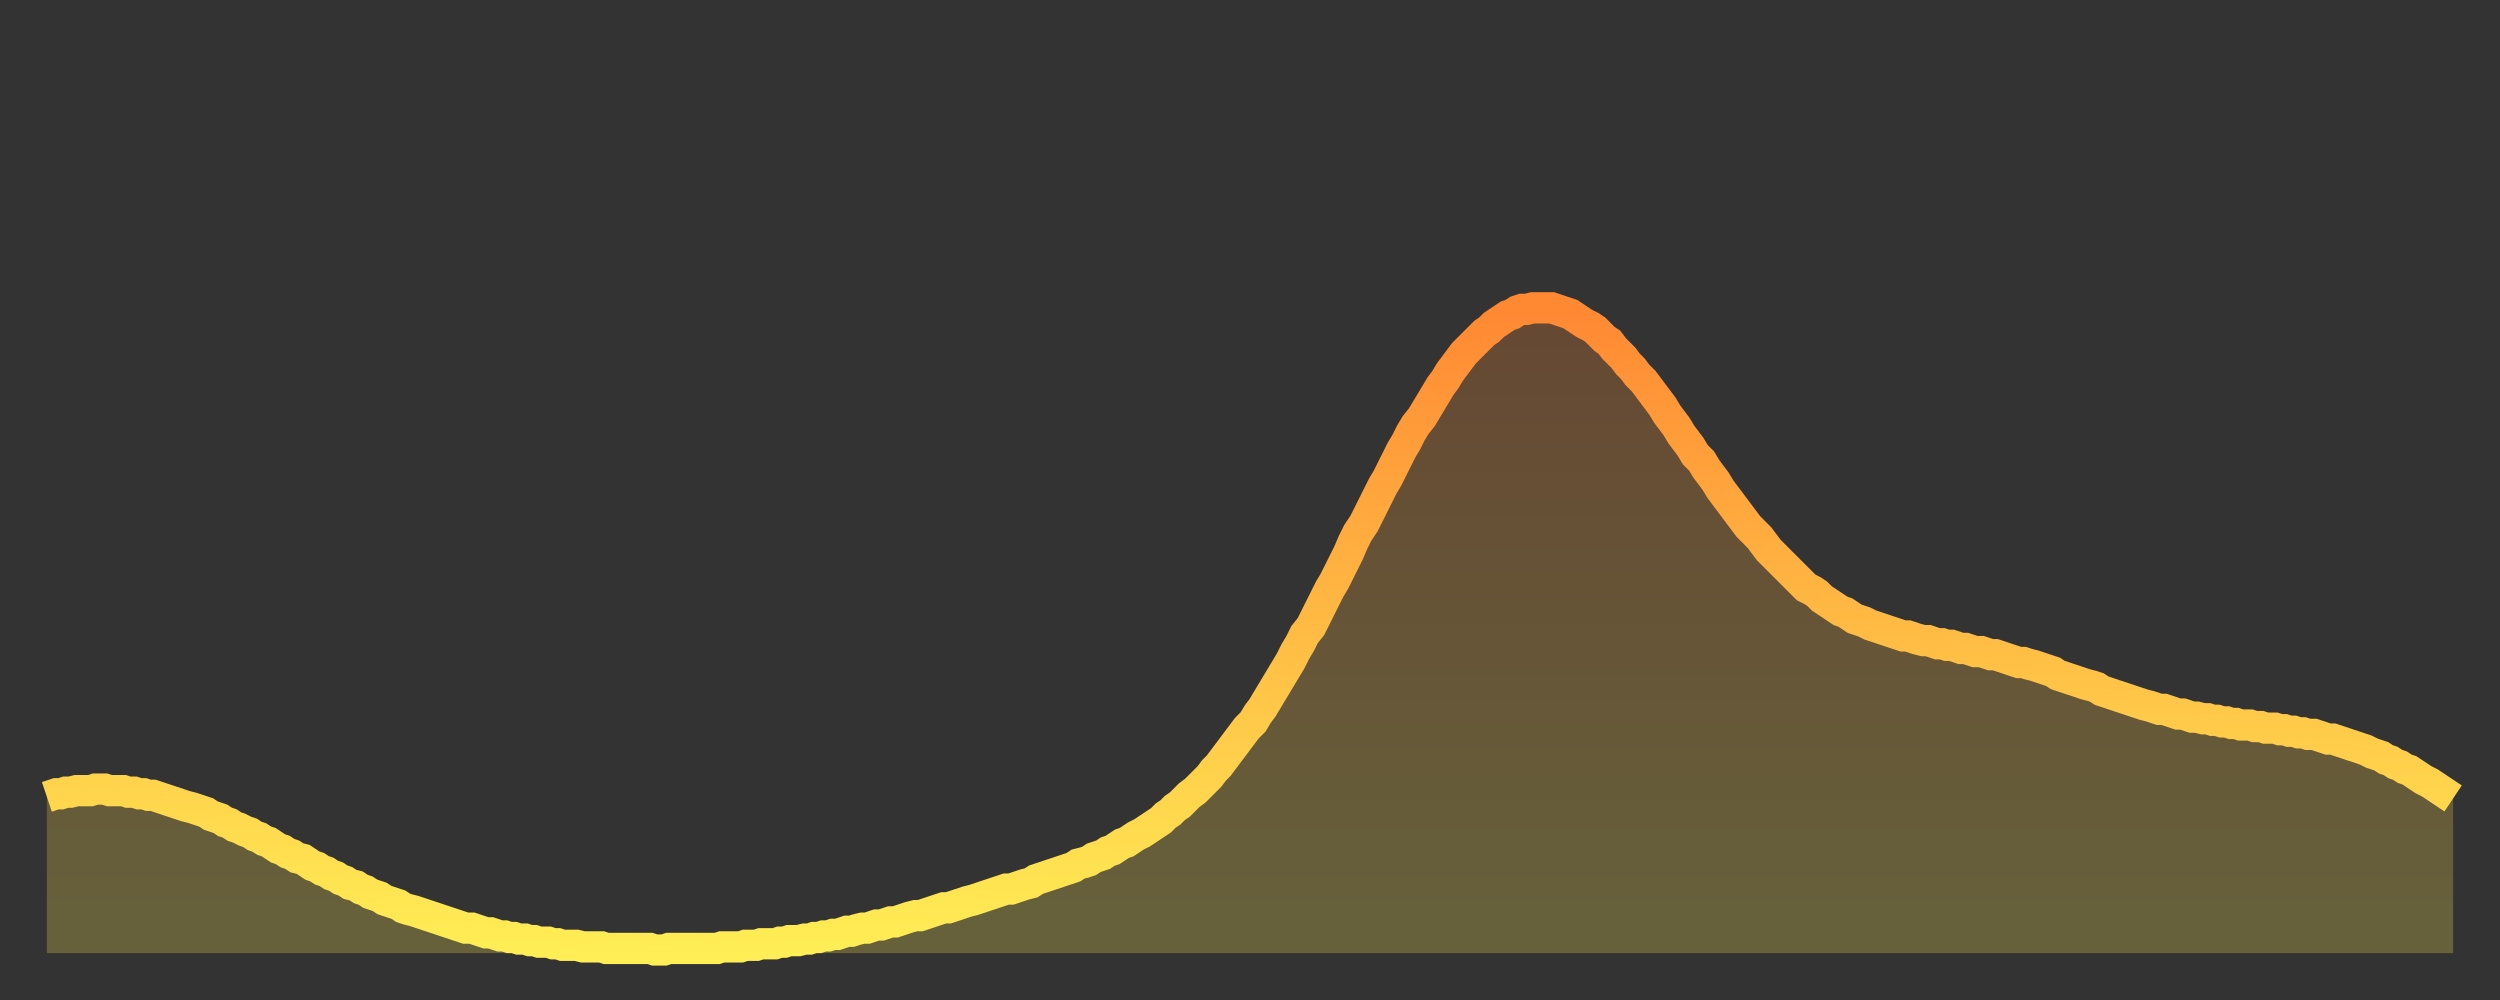 <?xml version="1.0" encoding="utf-8" ?>
<svg baseProfile="full" height="64" version="1.1" width="160" xmlns="http://www.w3.org/2000/svg" xmlns:ev="http://www.w3.org/2001/xml-events" xmlns:xlink="http://www.w3.org/1999/xlink"><rect width="100%" height="100%" fill="#333333" stroke="none"/><defs><linearGradient id="id681794" x1="0" x2="0" y1="0" y2="1"><stop offset="0%" stop-color="#ff8833" /><stop offset="50%" stop-color="#ffbb44" /><stop offset="100%" stop-color="#ffee55" /></linearGradient></defs><g transform="translate(3,3)"><g><path d="M 0.0 48.0 0.3 47.9 0.6 47.8 0.9 47.8 1.2 47.7 1.5 47.7 1.9 47.6 2.2 47.6 2.5 47.6 2.8 47.6 3.1 47.5 3.4 47.5 3.7 47.5 4.0 47.6 4.3 47.6 4.6 47.6 4.9 47.6 5.2 47.7 5.6 47.7 5.9 47.8 6.2 47.8 6.5 47.9 6.8 47.9 7.1 48.0 7.4 48.1 7.7 48.2 8.0 48.3 8.3 48.4 8.6 48.5 8.9 48.6 9.3 48.7 9.6 48.8 9.9 48.9 10.2 49.0 10.5 49.2 10.8 49.3 11.1 49.4 11.4 49.6 11.7 49.7 12.0 49.9 12.3 50.0 12.7 50.2 13.0 50.3 13.3 50.5 13.6 50.6 13.9 50.8 14.2 50.9 14.5 51.1 14.8 51.3 15.1 51.4 15.4 51.6 15.7 51.7 16.0 51.9 16.4 52.0 16.7 52.2 17.0 52.4 17.3 52.5 17.6 52.7 17.9 52.8 18.2 53.0 18.5 53.1 18.8 53.3 19.1 53.4 19.4 53.6 19.8 53.7 20.1 53.9 20.4 54.0 20.7 54.2 21.0 54.3 21.3 54.4 21.6 54.6 21.9 54.7 22.2 54.8 22.5 54.9 22.8 55.1 23.1 55.2 23.5 55.3 23.8 55.4 24.1 55.5 24.4 55.6 24.7 55.7 25.0 55.8 25.3 55.9 25.6 56.0 25.9 56.1 26.2 56.2 26.5 56.3 26.8 56.4 27.2 56.4 27.5 56.5 27.8 56.6 28.1 56.7 28.4 56.7 28.7 56.8 29.0 56.9 29.3 56.9 29.6 57.0 29.9 57.0 30.2 57.1 30.6 57.1 30.9 57.2 31.2 57.2 31.5 57.3 31.8 57.3 32.1 57.3 32.4 57.4 32.7 57.4 33.0 57.5 33.3 57.5 33.6 57.5 33.9 57.5 34.3 57.6 34.6 57.6 34.9 57.6 35.2 57.6 35.5 57.6 35.8 57.7 36.1 57.7 36.4 57.7 36.7 57.7 37.0 57.7 37.3 57.7 37.7 57.7 38.0 57.7 38.3 57.7 38.6 57.7 38.9 57.8 39.2 57.8 39.5 57.8 39.8 57.7 40.1 57.7 40.4 57.7 40.7 57.7 41.0 57.7 41.4 57.7 41.7 57.7 42.0 57.7 42.3 57.7 42.6 57.7 42.9 57.7 43.2 57.6 43.5 57.6 43.8 57.6 44.1 57.6 44.4 57.6 44.7 57.5 45.1 57.5 45.4 57.5 45.7 57.4 46.0 57.4 46.3 57.4 46.6 57.4 46.9 57.3 47.2 57.3 47.5 57.2 47.8 57.2 48.1 57.2 48.5 57.1 48.8 57.1 49.1 57.0 49.4 57.0 49.7 56.9 50.0 56.9 50.3 56.8 50.6 56.8 50.9 56.7 51.2 56.6 51.5 56.6 51.8 56.5 52.2 56.4 52.5 56.4 52.8 56.3 53.1 56.2 53.4 56.2 53.7 56.1 54.0 56.0 54.3 56.0 54.6 55.9 54.9 55.8 55.2 55.7 55.6 55.6 55.9 55.6 56.2 55.5 56.5 55.4 56.8 55.3 57.1 55.2 57.4 55.1 57.7 55.1 58.0 55.0 58.3 54.9 58.6 54.8 58.9 54.7 59.3 54.6 59.6 54.5 59.9 54.4 60.2 54.3 60.5 54.2 60.8 54.1 61.1 54.0 61.4 53.9 61.7 53.9 62.0 53.8 62.3 53.7 62.6 53.6 63.0 53.5 63.3 53.3 63.6 53.2 63.9 53.1 64.2 53.0 64.5 52.9 64.8 52.8 65.1 52.7 65.4 52.6 65.7 52.5 66.0 52.3 66.4 52.2 66.7 52.1 67.0 51.9 67.3 51.8 67.6 51.7 67.9 51.5 68.2 51.4 68.5 51.2 68.8 51.0 69.1 50.9 69.4 50.7 69.7 50.5 70.1 50.3 70.4 50.1 70.7 49.9 71.0 49.7 71.3 49.5 71.6 49.2 71.9 49.0 72.2 48.7 72.5 48.5 72.8 48.2 73.1 47.9 73.5 47.6 73.8 47.3 74.1 47.0 74.4 46.7 74.7 46.3 75.0 46.0 75.3 45.6 75.6 45.2 75.9 44.8 76.2 44.4 76.5 44.0 76.8 43.6 77.2 43.2 77.5 42.7 77.8 42.3 78.1 41.8 78.4 41.3 78.7 40.8 79.0 40.3 79.3 39.8 79.6 39.3 79.9 38.7 80.2 38.2 80.5 37.6 80.9 37.1 81.2 36.5 81.5 35.9 81.8 35.3 82.1 34.7 82.4 34.2 82.7 33.6 83.0 33.0 83.3 32.4 83.6 31.7 83.9 31.1 84.3 30.5 84.6 29.9 84.9 29.3 85.2 28.7 85.5 28.1 85.8 27.6 86.1 27.0 86.4 26.4 86.7 25.8 87.0 25.3 87.3 24.7 87.6 24.2 88.0 23.7 88.3 23.2 88.6 22.7 88.9 22.2 89.2 21.7 89.5 21.3 89.8 20.8 90.1 20.4 90.4 20.0 90.7 19.6 91.0 19.3 91.4 18.9 91.7 18.6 92.0 18.3 92.3 18.1 92.6 17.8 92.9 17.6 93.2 17.4 93.5 17.2 93.8 17.1 94.1 16.9 94.4 16.8 94.7 16.8 95.1 16.7 95.4 16.7 95.7 16.7 96.0 16.7 96.3 16.7 96.6 16.8 96.9 16.9 97.2 17.0 97.5 17.1 97.8 17.3 98.1 17.5 98.4 17.7 98.8 17.9 99.1 18.1 99.4 18.4 99.7 18.7 100.0 18.9 100.3 19.3 100.6 19.6 100.9 19.9 101.2 20.3 101.5 20.6 101.8 21.0 102.2 21.4 102.5 21.8 102.8 22.2 103.1 22.6 103.4 23.0 103.7 23.5 104.0 23.9 104.3 24.3 104.6 24.8 104.9 25.2 105.2 25.6 105.5 26.1 105.9 26.5 106.2 27.0 106.5 27.4 106.8 27.8 107.1 28.3 107.4 28.7 107.7 29.1 108.0 29.5 108.3 29.9 108.6 30.3 108.9 30.7 109.3 31.1 109.6 31.4 109.9 31.8 110.2 32.2 110.5 32.5 110.8 32.8 111.1 33.1 111.4 33.4 111.7 33.7 112.0 34.0 112.3 34.3 112.6 34.6 113.0 34.8 113.3 35.0 113.6 35.3 113.9 35.5 114.2 35.7 114.5 35.9 114.8 36.1 115.1 36.2 115.4 36.4 115.7 36.6 116.0 36.7 116.3 36.8 116.7 37.0 117.0 37.1 117.3 37.2 117.6 37.3 117.9 37.4 118.2 37.5 118.5 37.6 118.8 37.7 119.1 37.7 119.4 37.8 119.7 37.9 120.1 38.0 120.4 38.0 120.7 38.1 121.0 38.2 121.3 38.2 121.6 38.3 121.9 38.3 122.2 38.4 122.5 38.5 122.8 38.5 123.1 38.6 123.4 38.7 123.8 38.7 124.1 38.8 124.4 38.9 124.7 38.9 125.0 39.0 125.3 39.1 125.6 39.2 125.9 39.3 126.2 39.4 126.5 39.4 126.8 39.5 127.2 39.6 127.5 39.7 127.8 39.8 128.1 39.9 128.4 40.0 128.7 40.2 129.0 40.3 129.3 40.4 129.6 40.5 129.9 40.6 130.2 40.7 130.5 40.8 130.9 40.9 131.2 41.0 131.5 41.2 131.8 41.3 132.1 41.4 132.4 41.5 132.7 41.6 133.0 41.7 133.3 41.8 133.6 41.9 133.9 42.0 134.2 42.1 134.6 42.2 134.9 42.3 135.2 42.4 135.5 42.4 135.8 42.5 136.1 42.6 136.4 42.7 136.7 42.7 137.0 42.8 137.3 42.9 137.6 42.9 138.0 43.0 138.3 43.0 138.6 43.1 138.9 43.1 139.2 43.2 139.5 43.2 139.8 43.3 140.1 43.3 140.4 43.4 140.7 43.4 141.0 43.4 141.3 43.5 141.7 43.5 142.0 43.6 142.3 43.6 142.6 43.6 142.9 43.7 143.2 43.7 143.5 43.8 143.8 43.8 144.1 43.9 144.4 43.9 144.7 44.0 145.1 44.0 145.4 44.1 145.7 44.2 146.0 44.3 146.3 44.3 146.6 44.4 146.9 44.5 147.2 44.6 147.5 44.7 147.8 44.8 148.1 44.9 148.4 45.0 148.8 45.2 149.1 45.3 149.4 45.4 149.7 45.6 150.0 45.7 150.3 45.9 150.6 46.0 150.9 46.2 151.2 46.3 151.5 46.5 151.8 46.7 152.1 46.9 152.5 47.1 152.8 47.3 153.1 47.5 153.4 47.7 153.7 47.9 154.0 48.1" fill="none" id="graph-curve" opacity="1" stroke="url(#id681794)" stroke-width="2" /><path d="M 0 58 L 0.0 48.0 0.3 47.9 0.6 47.8 0.9 47.8 1.2 47.7 1.5 47.7 1.9 47.6 2.2 47.6 2.5 47.6 2.8 47.6 3.1 47.5 3.4 47.5 3.7 47.5 4.0 47.6 4.3 47.6 4.6 47.6 4.9 47.6 5.2 47.7 5.6 47.7 5.9 47.8 6.2 47.8 6.5 47.9 6.8 47.9 7.1 48.0 7.4 48.1 7.7 48.2 8.0 48.3 8.3 48.4 8.6 48.5 8.9 48.6 9.3 48.7 9.6 48.8 9.9 48.9 10.2 49.0 10.5 49.2 10.8 49.3 11.1 49.4 11.4 49.6 11.7 49.7 12.0 49.9 12.3 50.0 12.7 50.2 13.0 50.3 13.3 50.5 13.6 50.6 13.9 50.8 14.2 50.9 14.5 51.1 14.8 51.3 15.1 51.4 15.4 51.6 15.7 51.7 16.0 51.9 16.4 52.0 16.7 52.2 17.0 52.4 17.3 52.5 17.6 52.7 17.9 52.8 18.2 53.0 18.5 53.1 18.8 53.3 19.1 53.4 19.4 53.6 19.8 53.7 20.1 53.9 20.4 54.0 20.7 54.2 21.0 54.3 21.3 54.4 21.6 54.6 21.9 54.7 22.2 54.8 22.5 54.9 22.8 55.1 23.1 55.2 23.5 55.3 23.8 55.4 24.1 55.5 24.4 55.6 24.7 55.7 25.0 55.8 25.3 55.9 25.6 56.0 25.9 56.1 26.2 56.2 26.5 56.3 26.8 56.4 27.2 56.4 27.5 56.5 27.8 56.6 28.1 56.7 28.4 56.7 28.7 56.8 29.0 56.9 29.3 56.9 29.6 57.0 29.9 57.0 30.2 57.1 30.6 57.1 30.9 57.2 31.2 57.2 31.5 57.3 31.8 57.3 32.1 57.3 32.4 57.4 32.7 57.4 33.0 57.5 33.3 57.5 33.6 57.5 33.9 57.5 34.3 57.6 34.6 57.6 34.9 57.6 35.2 57.6 35.5 57.6 35.8 57.7 36.1 57.7 36.4 57.7 36.7 57.7 37.0 57.7 37.3 57.7 37.7 57.7 38.0 57.7 38.3 57.7 38.6 57.7 38.9 57.8 39.2 57.8 39.5 57.8 39.8 57.7 40.1 57.7 40.4 57.7 40.7 57.7 41.0 57.7 41.4 57.7 41.7 57.7 42.0 57.7 42.3 57.7 42.6 57.7 42.9 57.7 43.2 57.6 43.5 57.6 43.8 57.6 44.1 57.6 44.4 57.6 44.7 57.5 45.1 57.5 45.4 57.5 45.7 57.4 46.0 57.4 46.3 57.4 46.6 57.4 46.9 57.3 47.2 57.3 47.5 57.2 47.8 57.2 48.1 57.2 48.5 57.1 48.8 57.1 49.1 57.0 49.4 57.0 49.7 56.9 50.0 56.9 50.3 56.8 50.6 56.8 50.9 56.7 51.2 56.6 51.5 56.6 51.8 56.5 52.2 56.4 52.5 56.4 52.8 56.3 53.1 56.2 53.4 56.2 53.7 56.1 54.0 56.0 54.3 56.0 54.6 55.9 54.9 55.8 55.2 55.7 55.6 55.6 55.9 55.6 56.2 55.5 56.5 55.4 56.8 55.3 57.1 55.2 57.4 55.1 57.7 55.1 58.0 55.0 58.3 54.9 58.6 54.8 58.9 54.7 59.3 54.6 59.6 54.5 59.9 54.4 60.2 54.3 60.5 54.2 60.8 54.1 61.1 54.0 61.4 53.9 61.7 53.9 62.0 53.8 62.3 53.7 62.6 53.6 63.0 53.5 63.3 53.3 63.6 53.2 63.9 53.1 64.2 53.0 64.5 52.9 64.8 52.8 65.1 52.7 65.4 52.6 65.7 52.5 66.0 52.3 66.4 52.2 66.7 52.1 67.0 51.9 67.3 51.8 67.6 51.7 67.9 51.5 68.2 51.4 68.5 51.2 68.8 51.0 69.1 50.9 69.4 50.7 69.7 50.5 70.1 50.3 70.4 50.1 70.7 49.9 71.0 49.7 71.3 49.5 71.6 49.2 71.9 49.0 72.2 48.7 72.5 48.5 72.8 48.2 73.1 47.9 73.5 47.6 73.8 47.3 74.1 47.0 74.4 46.7 74.7 46.3 75.0 46.0 75.3 45.6 75.6 45.2 75.9 44.8 76.2 44.4 76.5 44.0 76.8 43.6 77.2 43.2 77.5 42.7 77.8 42.3 78.1 41.8 78.4 41.3 78.7 40.8 79.0 40.3 79.3 39.8 79.6 39.3 79.9 38.7 80.2 38.2 80.5 37.6 80.9 37.1 81.2 36.5 81.5 35.9 81.8 35.3 82.1 34.7 82.4 34.2 82.7 33.6 83.0 33.0 83.3 32.4 83.6 31.7 83.9 31.1 84.3 30.5 84.6 29.9 84.9 29.3 85.2 28.7 85.5 28.1 85.8 27.6 86.1 27.0 86.4 26.4 86.7 25.8 87.0 25.3 87.3 24.7 87.6 24.2 88.0 23.7 88.3 23.2 88.6 22.7 88.9 22.2 89.2 21.7 89.5 21.3 89.8 20.8 90.1 20.4 90.4 20.0 90.7 19.6 91.0 19.3 91.4 18.9 91.7 18.6 92.0 18.3 92.3 18.1 92.6 17.8 92.9 17.6 93.2 17.4 93.5 17.2 93.8 17.1 94.1 16.9 94.4 16.8 94.7 16.8 95.1 16.7 95.4 16.7 95.7 16.7 96.0 16.7 96.3 16.7 96.6 16.8 96.9 16.9 97.2 17.0 97.5 17.1 97.8 17.3 98.1 17.5 98.4 17.7 98.8 17.9 99.1 18.1 99.4 18.4 99.7 18.7 100.0 18.9 100.3 19.3 100.6 19.6 100.9 19.9 101.2 20.3 101.5 20.6 101.8 21.0 102.2 21.4 102.5 21.8 102.8 22.2 103.1 22.6 103.4 23.0 103.7 23.5 104.0 23.9 104.3 24.3 104.6 24.8 104.9 25.2 105.2 25.6 105.5 26.1 105.9 26.5 106.2 27.0 106.5 27.4 106.8 27.8 107.1 28.3 107.4 28.7 107.7 29.1 108.0 29.5 108.3 29.9 108.6 30.3 108.9 30.7 109.3 31.1 109.6 31.4 109.9 31.8 110.2 32.2 110.5 32.5 110.8 32.8 111.1 33.1 111.4 33.4 111.7 33.7 112.0 34.0 112.3 34.3 112.6 34.6 113.0 34.8 113.3 35.0 113.6 35.3 113.9 35.5 114.2 35.7 114.5 35.9 114.8 36.1 115.1 36.2 115.4 36.4 115.7 36.6 116.0 36.7 116.3 36.8 116.7 37.0 117.0 37.1 117.3 37.2 117.6 37.3 117.9 37.4 118.2 37.5 118.5 37.6 118.8 37.7 119.1 37.7 119.4 37.8 119.7 37.9 120.1 38.0 120.4 38.0 120.7 38.1 121.0 38.2 121.3 38.2 121.6 38.3 121.9 38.3 122.2 38.4 122.5 38.5 122.8 38.5 123.1 38.6 123.4 38.7 123.8 38.7 124.1 38.8 124.4 38.9 124.7 38.9 125.0 39.0 125.3 39.1 125.6 39.2 125.9 39.3 126.2 39.4 126.5 39.4 126.8 39.5 127.2 39.6 127.5 39.7 127.8 39.8 128.1 39.9 128.4 40.0 128.7 40.2 129.0 40.3 129.3 40.4 129.6 40.5 129.9 40.6 130.2 40.7 130.5 40.8 130.9 40.9 131.2 41.0 131.5 41.2 131.8 41.3 132.1 41.4 132.4 41.5 132.7 41.6 133.0 41.7 133.3 41.8 133.6 41.9 133.9 42.0 134.2 42.1 134.6 42.2 134.9 42.3 135.2 42.4 135.5 42.4 135.8 42.5 136.1 42.6 136.4 42.7 136.7 42.7 137.0 42.8 137.3 42.9 137.6 42.9 138.0 43.0 138.3 43.0 138.6 43.1 138.9 43.1 139.2 43.2 139.5 43.2 139.8 43.3 140.1 43.3 140.4 43.4 140.7 43.4 141.0 43.4 141.3 43.5 141.7 43.5 142.0 43.6 142.3 43.6 142.6 43.6 142.9 43.7 143.2 43.7 143.5 43.8 143.8 43.8 144.1 43.9 144.4 43.9 144.7 44.0 145.1 44.0 145.4 44.1 145.7 44.2 146.0 44.3 146.3 44.3 146.6 44.4 146.9 44.5 147.2 44.6 147.5 44.7 147.8 44.8 148.1 44.9 148.4 45.0 148.8 45.2 149.1 45.3 149.4 45.4 149.7 45.6 150.0 45.7 150.3 45.9 150.6 46.0 150.9 46.2 151.2 46.3 151.5 46.5 151.8 46.7 152.1 46.9 152.5 47.1 152.8 47.3 153.1 47.5 153.4 47.7 153.7 47.9 154.0 48.1 154 58" fill="url(#id681794)" fill-opacity=".25" id="graph-shadow" /></g></g></svg>